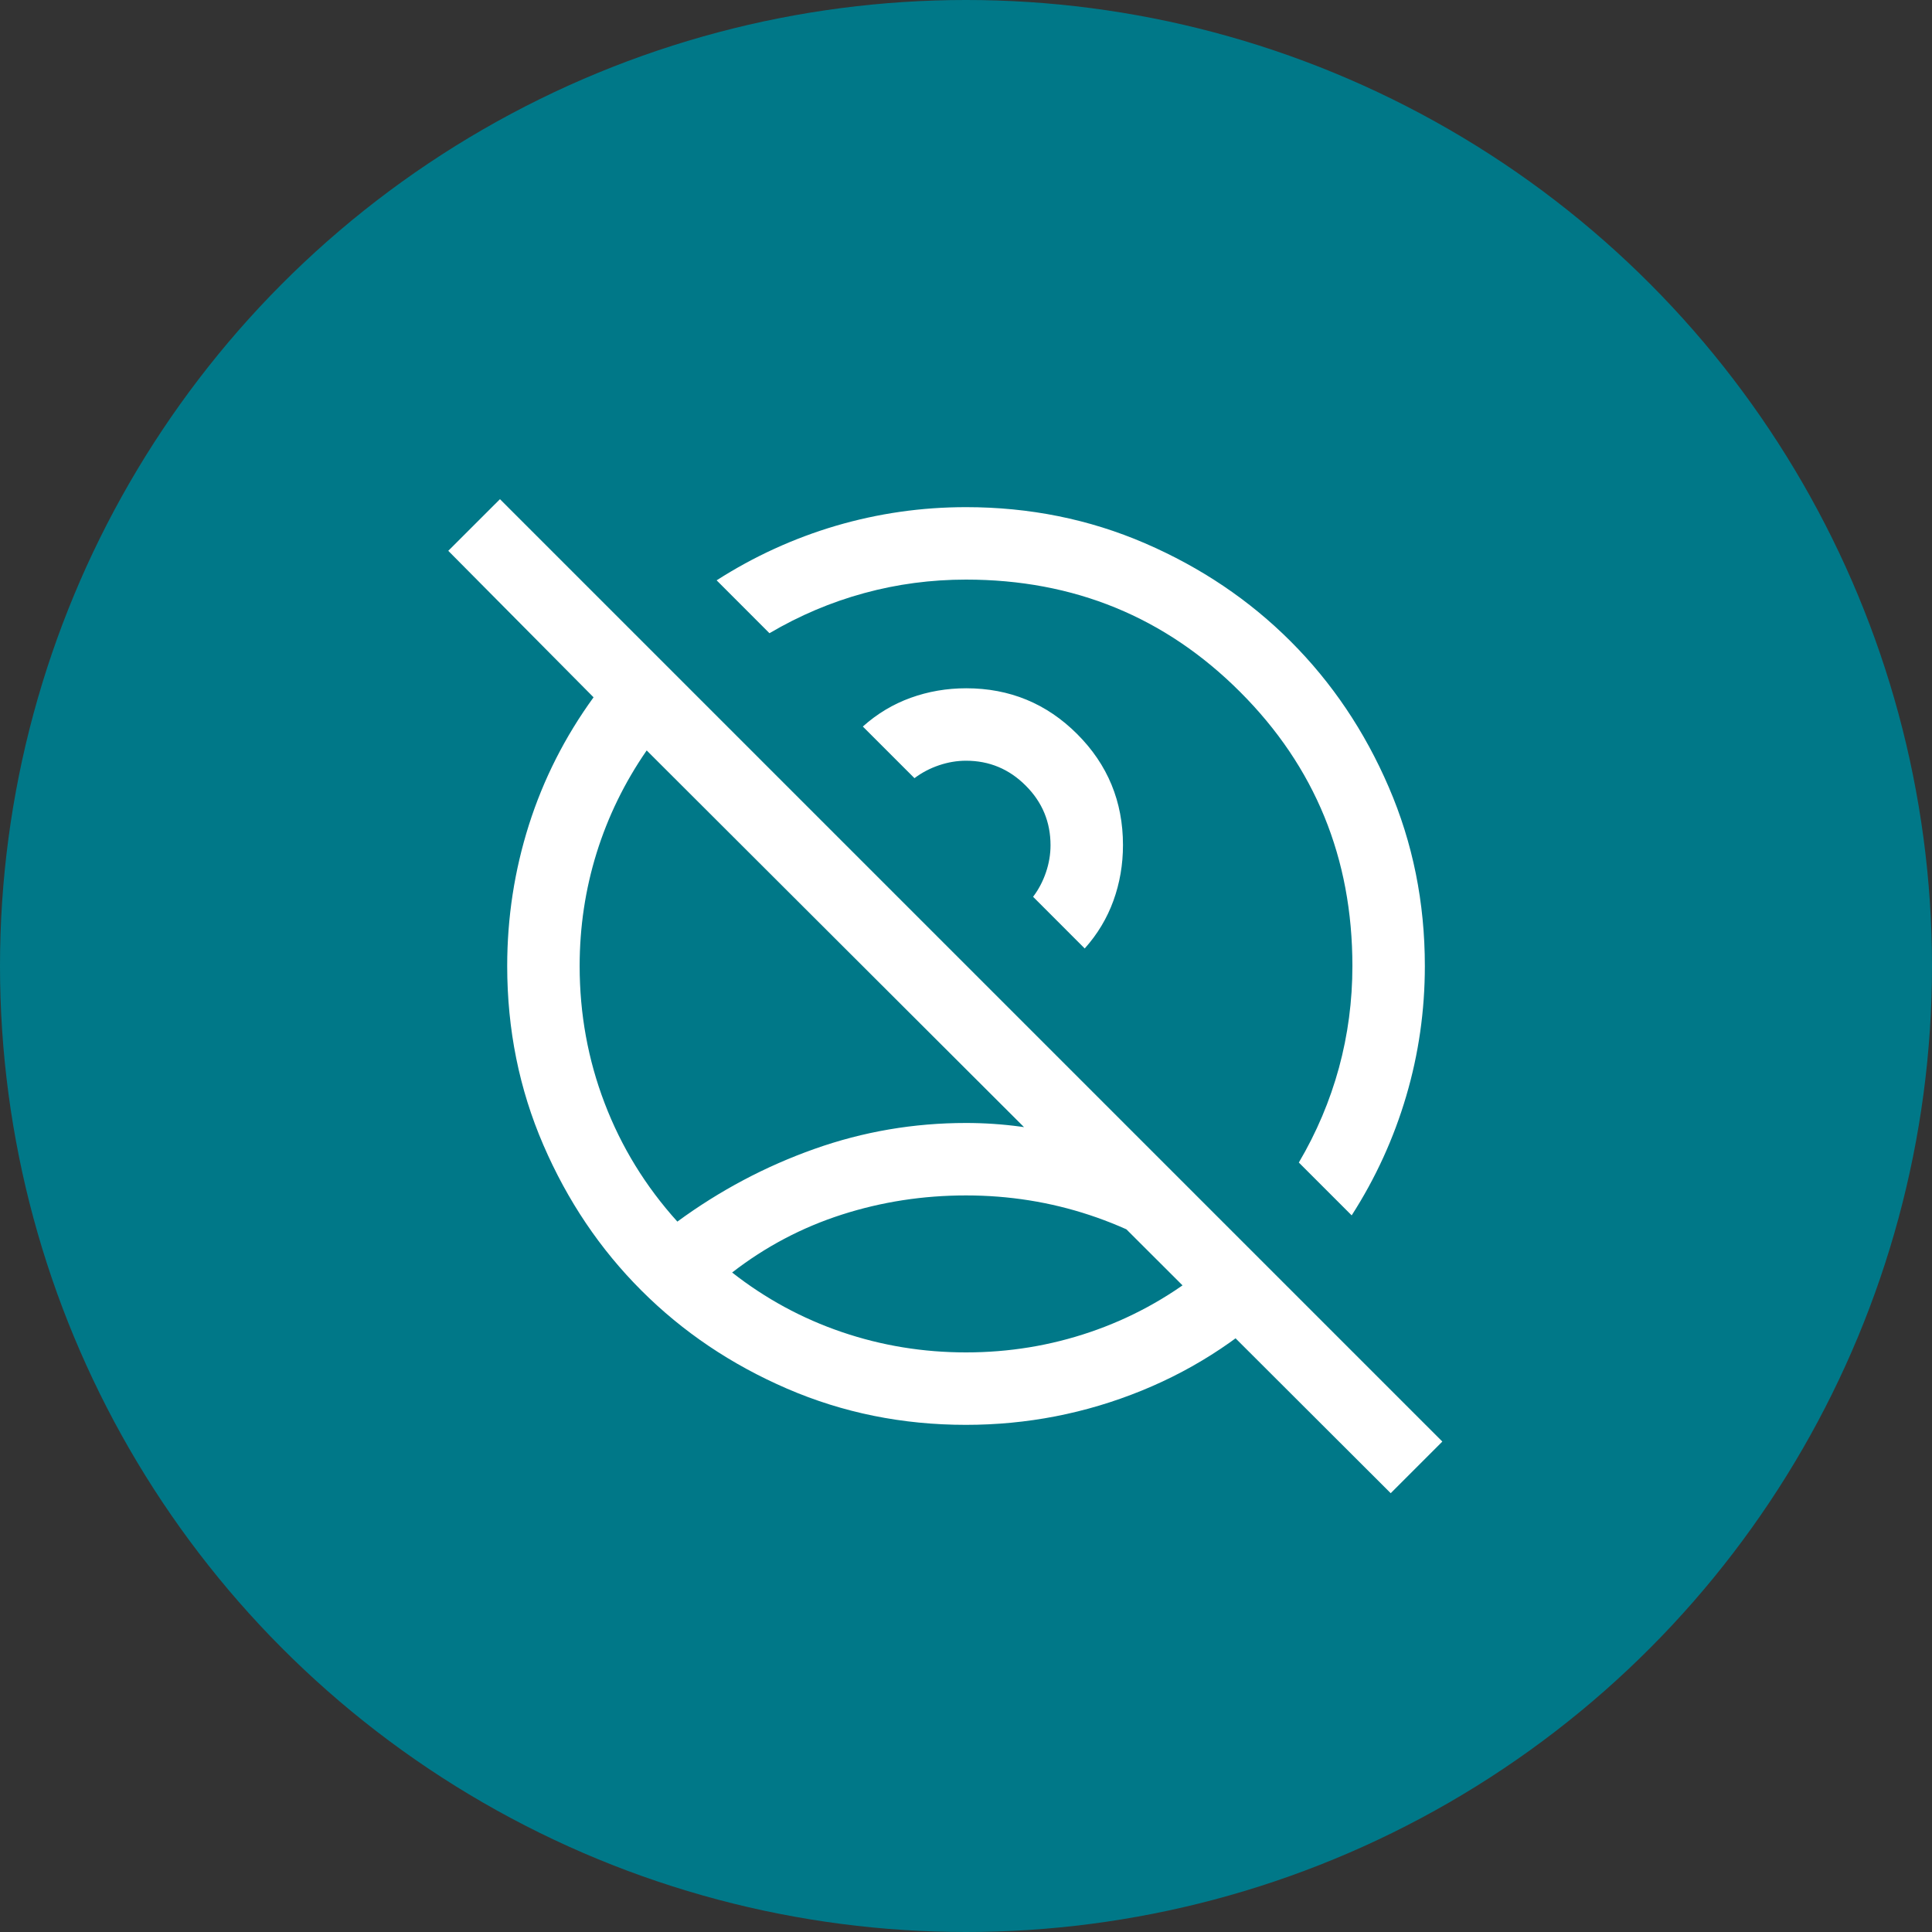 <svg width="40" height="40" viewBox="0 0 40 40" fill="none" xmlns="http://www.w3.org/2000/svg">
<rect x="0" y="0" width="40" height="40" fill="#333333" stroke="none"/>
<circle cx="20" cy="20" r="20" fill="#007888"/>
<mask id="mask0_2168_8571" style="mask-type:alpha" maskUnits="userSpaceOnUse" x="8" y="8" width="24" height="24">
<rect x="8" y="8" width="24" height="24" fill="#D9D9D9"/>
</mask>
<g mask="url(#mask0_2168_8571)">
<path d="M20 28C20.889 28 21.746 27.86 22.571 27.579C23.396 27.298 24.153 26.887 24.843 26.346C24.14 25.824 23.38 25.428 22.561 25.157C21.742 24.886 20.889 24.75 20 24.75C19.112 24.75 18.255 24.882 17.43 25.147C16.605 25.412 15.848 25.811 15.158 26.346C15.848 26.887 16.605 27.298 17.43 27.579C18.255 27.86 19.112 28 20 28ZM22.458 19.637L21.389 18.567C21.504 18.415 21.593 18.245 21.656 18.059C21.719 17.873 21.75 17.686 21.75 17.5C21.75 17.019 21.579 16.607 21.236 16.265C20.893 15.921 20.481 15.75 20 15.75C19.814 15.75 19.628 15.781 19.442 15.844C19.255 15.907 19.086 15.996 18.933 16.111L17.864 15.042C18.159 14.778 18.488 14.58 18.853 14.448C19.218 14.316 19.601 14.25 20.005 14.25C20.904 14.25 21.67 14.566 22.302 15.198C22.934 15.83 23.25 16.596 23.25 17.496C23.25 17.899 23.184 18.283 23.052 18.648C22.92 19.012 22.722 19.342 22.458 19.637ZM27.985 25.163L26.891 24.069C27.258 23.446 27.534 22.793 27.721 22.11C27.907 21.426 28 20.723 28 20C28 17.767 27.226 15.875 25.675 14.325C24.125 12.775 22.234 12 20 12C19.277 12 18.574 12.093 17.891 12.28C17.208 12.466 16.554 12.743 15.931 13.11L14.837 12.015C15.609 11.521 16.432 11.144 17.306 10.886C18.181 10.629 19.079 10.5 20 10.5C21.315 10.5 22.55 10.749 23.706 11.248C24.861 11.747 25.867 12.424 26.722 13.279C27.577 14.134 28.254 15.139 28.752 16.295C29.251 17.451 29.5 18.686 29.5 20C29.5 20.921 29.372 21.819 29.114 22.694C28.856 23.569 28.48 24.392 27.985 25.163ZM19.997 29.5C18.684 29.5 17.45 29.25 16.296 28.751C15.141 28.252 14.136 27.575 13.281 26.72C12.425 25.865 11.748 24.86 11.249 23.704C10.75 22.549 10.501 21.314 10.501 20C10.501 18.997 10.651 18.023 10.951 17.077C11.252 16.131 11.698 15.251 12.289 14.437L9.281 11.404L10.351 10.335L29.862 29.846L28.793 30.915L13.389 15.537C12.932 16.198 12.587 16.906 12.352 17.66C12.118 18.413 12.001 19.194 12.001 20C12.001 20.991 12.173 21.938 12.519 22.842C12.864 23.746 13.366 24.563 14.024 25.292C14.904 24.647 15.85 24.146 16.86 23.788C17.871 23.429 18.917 23.25 20 23.25C20.762 23.25 21.512 23.352 22.252 23.556C22.991 23.759 23.699 24.036 24.375 24.385L26.72 26.729C25.821 27.634 24.792 28.322 23.633 28.793C22.474 29.264 21.262 29.5 19.997 29.5Z" fill="white"/>
</g>
</svg>
